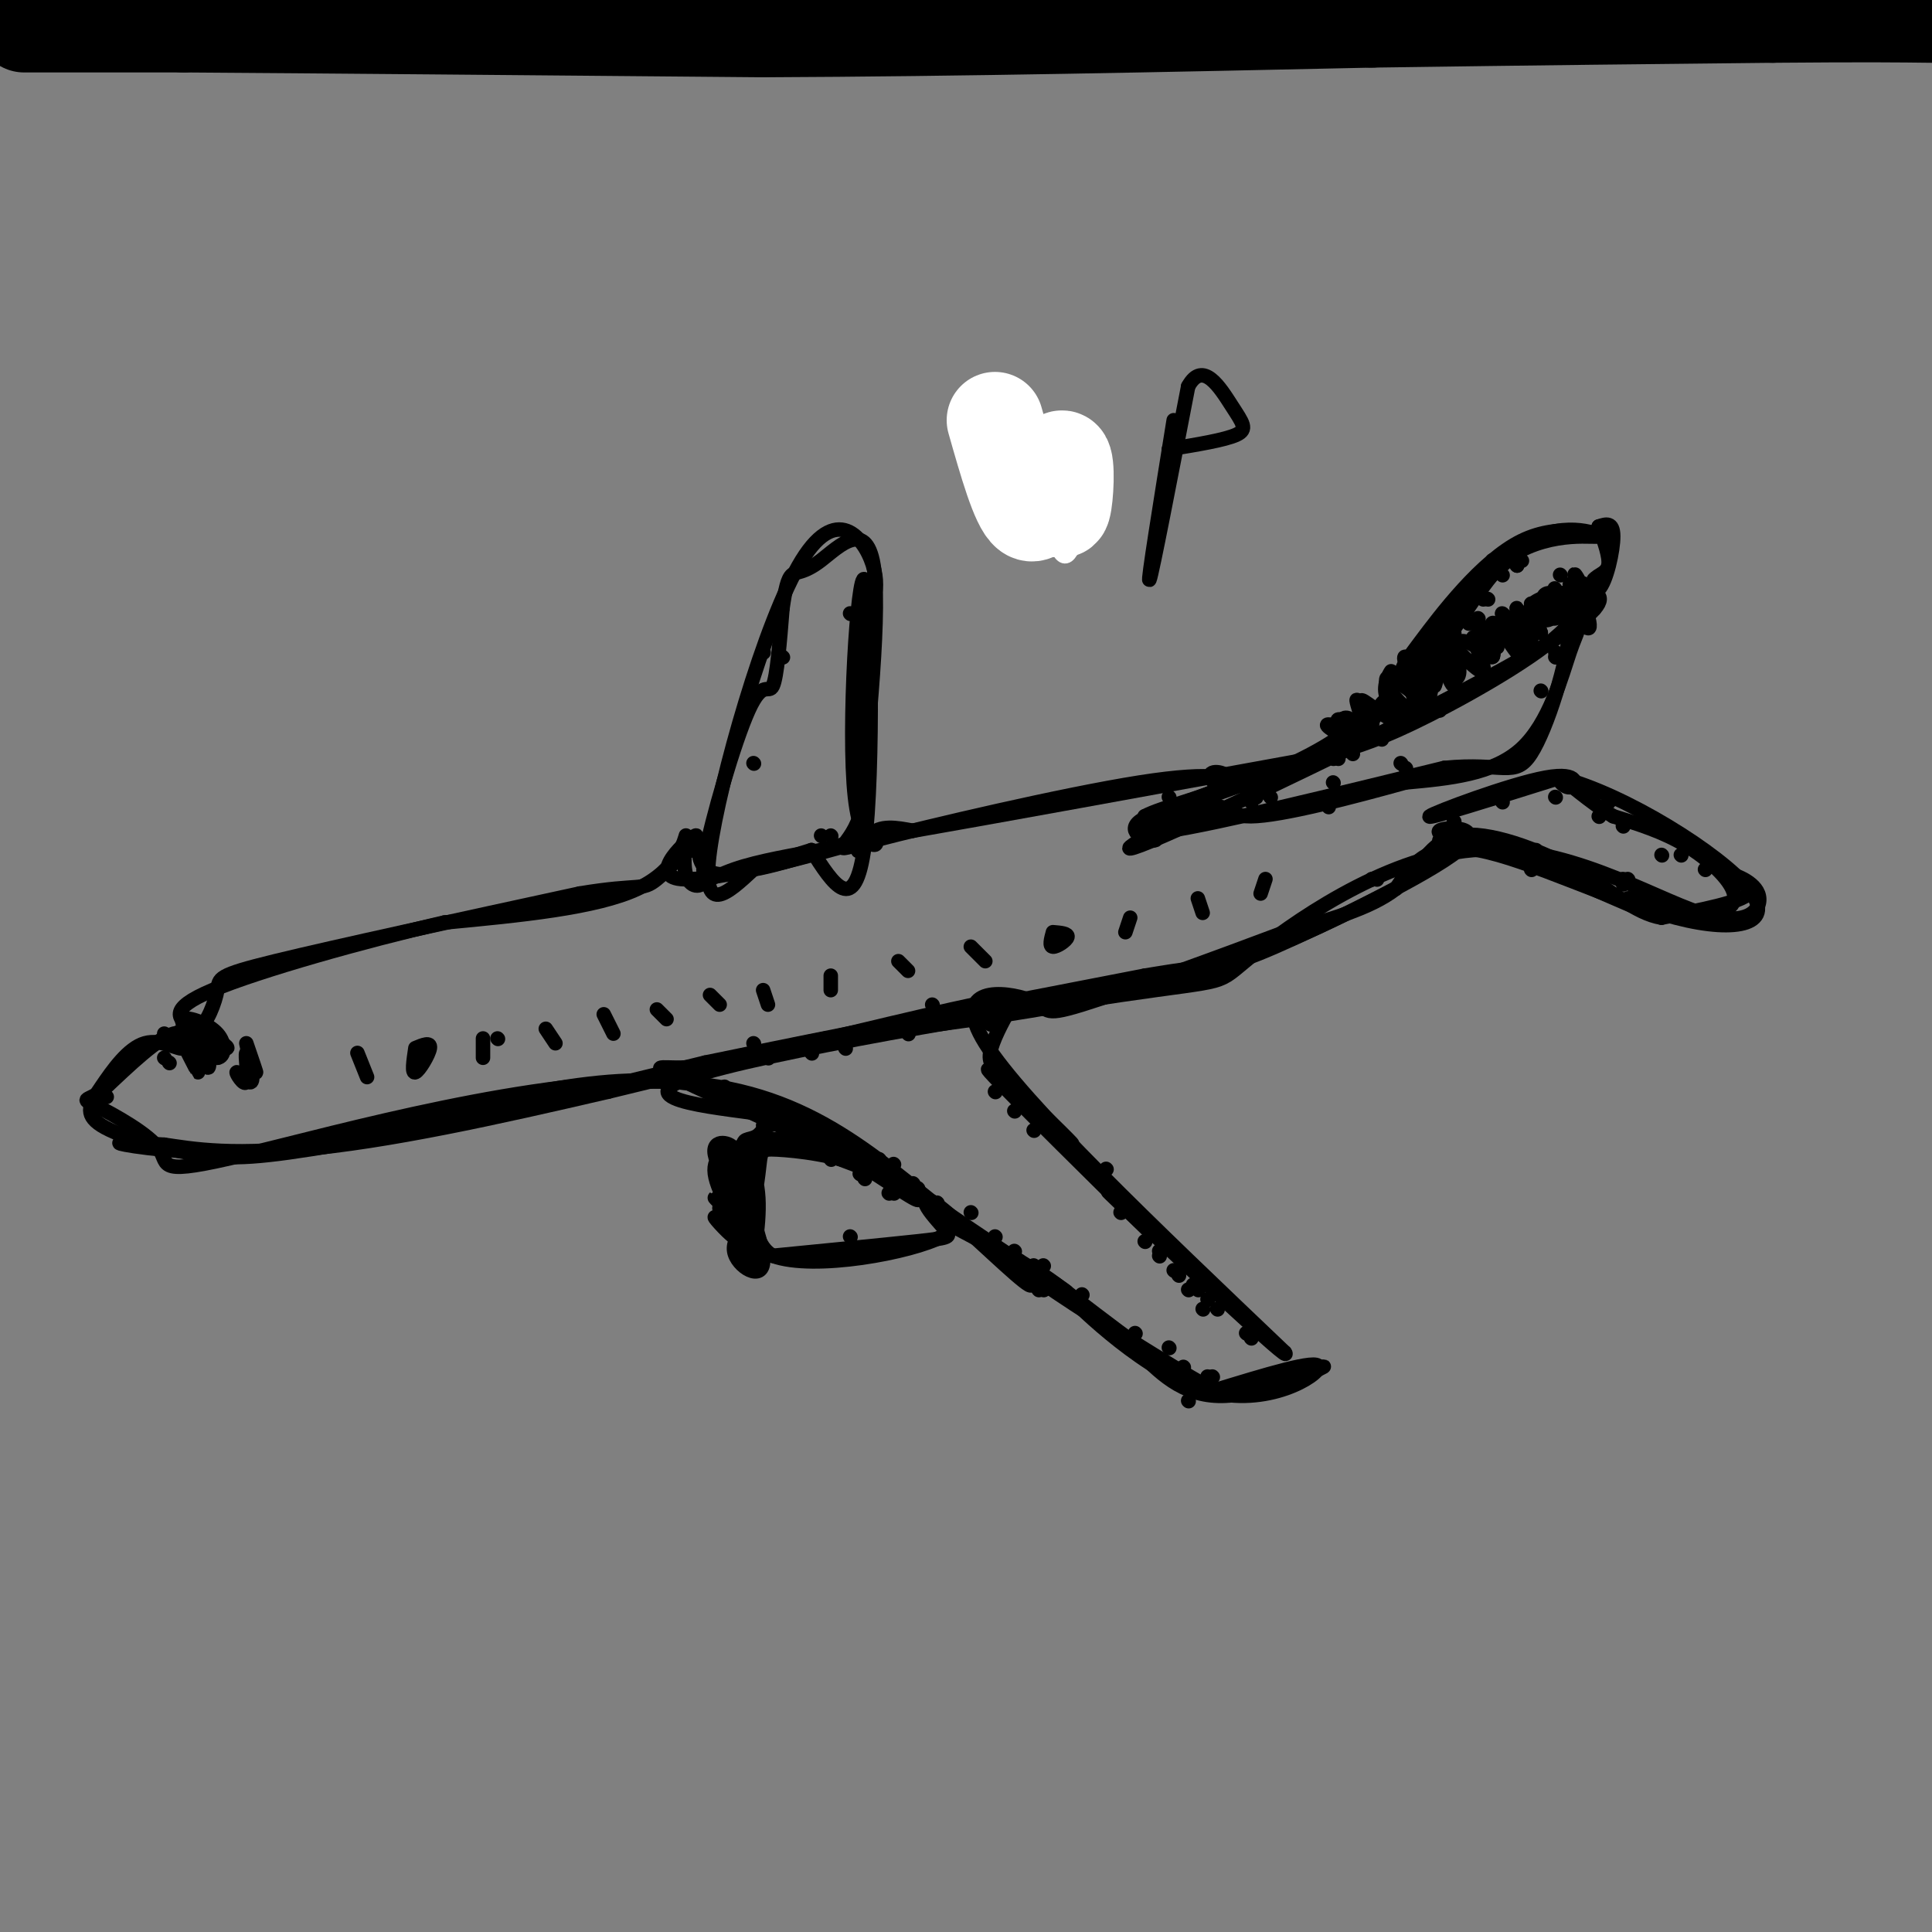 <svg viewBox='0 0 400 400' version='1.1' xmlns='http://www.w3.org/2000/svg' xmlns:xlink='http://www.w3.org/1999/xlink'><rect x="0" y="0" width="400" height="400" fill="#808080" stroke="none"/><g fill='none' stroke='rgb(0,0,0)' stroke-width='3' stroke-linecap='round' stroke-linejoin='round'><path d='M219,106c0.000,0.000 0.100,0.100 0.1,0.1'/><path d='M331,109c1.489,-0.495 2.977,-0.989 3,2c0.023,2.989 -1.421,9.462 -3,11c-1.579,1.538 -3.294,-1.859 -3,-1c0.294,0.859 2.599,5.975 2,5c-0.599,-0.975 -4.100,-8.040 -4,-7c0.100,1.040 3.801,10.186 3,11c-0.801,0.814 -6.104,-6.705 -7,-8c-0.896,-1.295 2.616,3.632 4,6c1.384,2.368 0.642,2.176 -1,7c-1.642,4.824 -4.183,14.664 -10,20c-5.817,5.336 -14.908,6.168 -24,7'/><path d='M291,162c-10.776,2.984 -25.715,6.943 -32,7c-6.285,0.057 -3.915,-3.787 -11,-1c-7.085,2.787 -23.624,12.206 -7,5c16.624,-7.206 66.410,-31.036 83,-42c16.590,-10.964 -0.017,-9.063 -5,-7c-4.983,2.063 1.658,4.286 3,4c1.342,-0.286 -2.617,-3.082 -4,-3c-1.383,0.082 -0.192,3.041 1,6'/><path d='M319,131c-0.281,-0.469 -1.484,-4.643 -2,-5c-0.516,-0.357 -0.346,3.102 -1,3c-0.654,-0.102 -2.132,-3.765 -2,-3c0.132,0.765 1.874,5.957 1,6c-0.874,0.043 -4.363,-5.062 -4,-5c0.363,0.062 4.578,5.293 4,6c-0.578,0.707 -5.951,-3.109 -7,-3c-1.049,0.109 2.224,4.143 2,4c-0.224,-0.143 -3.946,-4.464 -4,-4c-0.054,0.464 3.559,5.714 3,6c-0.559,0.286 -5.289,-4.393 -7,-3c-1.711,1.393 -0.403,8.857 -1,9c-0.597,0.143 -3.098,-7.034 -4,-7c-0.902,0.034 -0.204,7.278 -1,9c-0.796,1.722 -3.084,-2.080 -3,-5c0.084,-2.920 2.542,-4.960 5,-7'/><path d='M298,132c4.264,-5.620 12.423,-16.172 20,-20c7.577,-3.828 14.571,-0.934 14,-1c-0.571,-0.066 -8.706,-3.094 -17,1c-8.294,4.094 -16.745,15.308 -21,21c-4.255,5.692 -4.312,5.861 -3,8c1.312,2.139 3.994,6.246 4,6c0.006,-0.246 -2.662,-4.847 -3,-5c-0.338,-0.153 1.655,4.143 1,5c-0.655,0.857 -3.958,-1.724 -5,-4c-1.042,-2.276 0.175,-4.246 0,-4c-0.175,0.246 -1.743,2.710 -1,5c0.743,2.290 3.799,4.406 4,4c0.201,-0.406 -2.451,-3.336 -4,-3c-1.549,0.336 -1.994,3.937 -3,4c-1.006,0.063 -2.573,-3.410 -3,-4c-0.427,-0.590 0.287,1.705 1,4'/><path d='M282,149c0.480,1.770 1.179,4.195 0,4c-1.179,-0.195 -4.238,-3.010 -4,-4c0.238,-0.990 3.772,-0.157 0,3c-3.772,3.157 -14.850,8.636 -21,10c-6.150,1.364 -7.372,-1.389 -6,-2c1.372,-0.611 5.337,0.919 2,3c-3.337,2.081 -13.975,4.714 -17,7c-3.025,2.286 1.564,4.225 3,4c1.436,-0.225 -0.282,-2.612 -2,-5'/><path d='M237,169c3.466,-1.885 13.130,-4.096 16,-6c2.870,-1.904 -1.056,-3.500 -17,-1c-15.944,2.500 -43.908,9.096 -55,12c-11.092,2.904 -5.312,2.115 -3,-5c2.312,-7.115 1.156,-20.558 0,-34'/><path d='M178,135c1.257,-8.045 4.399,-11.156 3,-17c-1.399,-5.844 -7.338,-14.419 -15,-2c-7.662,12.419 -17.046,45.834 -19,60c-1.954,14.166 3.523,9.083 9,4'/><path d='M156,180c7.033,-1.159 20.117,-6.056 24,-6c3.883,0.056 -1.433,5.067 -3,-9c-1.567,-14.067 0.617,-47.210 2,-45c1.383,2.210 1.967,39.774 0,55c-1.967,15.226 -6.483,8.113 -11,1'/><path d='M168,176c-5.728,1.680 -14.548,5.381 -19,5c-4.452,-0.381 -4.535,-4.844 -4,-5c0.535,-0.156 1.688,3.994 1,6c-0.688,2.006 -3.215,1.868 -4,-1c-0.785,-2.868 0.173,-8.464 0,-8c-0.173,0.464 -1.478,6.990 -10,11c-8.522,4.010 -24.261,5.505 -40,7'/><path d='M92,191c-16.690,3.846 -38.417,9.962 -48,14c-9.583,4.038 -7.024,6.000 -4,8c3.024,2.000 6.514,4.038 7,4c0.486,-0.038 -2.031,-2.153 -3,-1c-0.969,1.153 -0.389,5.574 -1,5c-0.611,-0.574 -2.411,-6.144 -3,-7c-0.589,-0.856 0.034,3.000 0,3c-0.034,-0.000 -0.724,-3.857 -4,-3c-3.276,0.857 -9.138,6.429 -15,12'/><path d='M21,226c-3.372,2.095 -4.303,1.332 -1,3c3.303,1.668 10.841,5.767 13,9c2.159,3.233 -1.060,5.602 18,1c19.060,-4.602 60.399,-16.174 88,-15c27.601,1.174 41.464,15.094 58,28c16.536,12.906 35.746,24.798 46,31c10.254,6.202 11.553,6.714 17,5c5.447,-1.714 15.044,-5.654 14,-5c-1.044,0.654 -12.727,5.901 -21,6c-8.273,0.099 -13.137,-4.951 -18,-10'/><path d='M235,279c-7.276,-5.346 -16.466,-13.711 -14,-11c2.466,2.711 16.587,16.499 29,20c12.413,3.501 23.118,-3.285 23,-5c-0.118,-1.715 -11.059,1.643 -22,5'/><path d='M251,288c-11.403,-5.018 -28.911,-20.063 -35,-24c-6.089,-3.937 -0.760,3.234 -3,2c-2.240,-1.234 -12.051,-10.872 -17,-15c-4.949,-4.128 -5.038,-2.746 -4,-1c1.038,1.746 3.203,3.855 4,5c0.797,1.145 0.228,1.327 -6,2c-6.228,0.673 -18.114,1.836 -30,3'/><path d='M160,260c-5.318,-3.061 -3.613,-12.212 -3,-17c0.613,-4.788 0.132,-5.212 4,-5c3.868,0.212 12.083,1.059 19,4c6.917,2.941 12.536,7.975 9,6c-3.536,-1.975 -16.226,-10.958 -23,-14c-6.774,-3.042 -7.630,-0.144 -9,1c-1.370,1.144 -3.254,0.533 -3,2c0.254,1.467 2.645,5.010 3,11c0.355,5.990 -1.327,14.426 -2,14c-0.673,-0.426 -0.336,-9.713 0,-19'/><path d='M155,243c-0.826,-3.229 -2.889,-1.801 -3,0c-0.111,1.801 1.732,3.974 1,4c-0.732,0.026 -4.038,-2.094 -4,-4c0.038,-1.906 3.420,-3.599 3,-5c-0.420,-1.401 -4.641,-2.511 -4,1c0.641,3.511 6.144,11.642 6,13c-0.144,1.358 -5.935,-4.057 -6,-4c-0.065,0.057 5.595,5.586 6,6c0.405,0.414 -4.444,-4.286 -5,-4c-0.556,0.286 3.181,5.560 3,6c-0.181,0.440 -4.281,-3.954 -4,-4c0.281,-0.046 4.941,4.256 5,3c0.059,-1.256 -4.484,-8.069 -5,-12c-0.516,-3.931 2.995,-4.980 4,-5c1.005,-0.020 -0.498,0.990 -2,2'/><path d='M150,240c1.422,1.867 5.978,5.534 6,9c0.022,3.466 -4.491,6.730 -4,10c0.491,3.270 5.987,6.547 6,2c0.013,-4.547 -5.458,-16.916 -5,-22c0.458,-5.084 6.845,-2.881 9,-3c2.155,-0.119 0.077,-2.559 -2,-5'/><path d='M160,231c-9.272,-1.572 -31.453,-3.002 -17,-8c14.453,-4.998 65.538,-13.565 89,-17c23.462,-3.435 19.300,-1.740 27,-8c7.700,-6.260 27.262,-20.475 46,-22c18.738,-1.525 36.654,9.641 47,13c10.346,3.359 13.124,-1.089 12,-4c-1.124,-2.911 -6.149,-4.284 -6,-4c0.149,0.284 5.471,2.224 4,4c-1.471,1.776 -9.736,3.388 -18,5'/><path d='M344,190c-5.541,-0.920 -10.392,-5.721 -18,-10c-7.608,-4.279 -17.971,-8.037 -24,-7c-6.029,1.037 -7.722,6.868 -13,11c-5.278,4.132 -14.139,6.566 -23,9'/><path d='M266,193c-12.745,4.789 -33.107,12.263 -42,15c-8.893,2.737 -6.317,0.737 -11,-1c-4.683,-1.737 -16.624,-3.211 -9,9c7.624,12.211 34.812,38.105 62,64'/><path d='M266,280c2.356,3.333 -22.756,-20.333 -32,-29c-9.244,-8.667 -2.622,-2.333 4,4'/><path d='M238,255c-7.940,-7.821 -29.792,-29.375 -33,-33c-3.208,-3.625 12.226,10.679 16,14c3.774,3.321 -4.113,-4.339 -12,-12'/><path d='M209,224c-2.970,-2.724 -4.394,-3.534 -4,-6c0.394,-2.466 2.606,-6.587 4,-9c1.394,-2.413 1.970,-3.118 -12,0c-13.970,3.118 -42.485,10.059 -71,17'/><path d='M126,226c-23.226,5.405 -45.792,10.417 -64,12c-18.208,1.583 -32.060,-0.262 -36,-1c-3.940,-0.738 2.030,-0.369 8,0'/><path d='M34,237c5.333,0.756 14.667,2.644 34,0c19.333,-2.644 48.667,-9.822 78,-17'/><path d='M146,220c28.167,-5.833 59.583,-11.917 91,-18'/><path d='M237,202c17.785,-3.008 16.746,-1.528 27,-6c10.254,-4.472 31.799,-14.896 38,-20c6.201,-5.104 -2.943,-4.887 -4,-4c-1.057,0.887 5.971,2.443 13,4'/><path d='M311,176c8.659,3.514 23.807,10.300 28,12c4.193,1.700 -2.570,-1.685 -2,-2c0.570,-0.315 8.472,2.441 14,3c5.528,0.559 8.681,-1.080 8,-4c-0.681,-2.920 -5.194,-7.120 -10,-10c-4.806,-2.880 -9.903,-4.440 -15,-6'/><path d='M334,169c-4.889,-2.935 -9.611,-7.273 -11,-8c-1.389,-0.727 0.556,2.156 2,2c1.444,-0.156 2.389,-3.350 -5,-2c-7.389,1.350 -23.111,7.243 -24,8c-0.889,0.757 13.056,-3.621 27,-8'/><path d='M323,161c13.319,3.359 33.116,15.756 39,23c5.884,7.244 -2.147,9.335 -15,6c-12.853,-3.335 -30.530,-12.096 -41,-14c-10.470,-1.904 -13.735,3.048 -17,8'/><path d='M289,184c-9.667,4.933 -25.333,13.267 -46,19c-20.667,5.733 -46.333,8.867 -72,12'/><path d='M171,215c-17.045,3.334 -23.658,5.670 -29,6c-5.342,0.330 -9.415,-1.345 2,4c11.415,5.345 38.317,17.711 43,20c4.683,2.289 -12.855,-5.499 -22,-8c-9.145,-2.501 -9.899,0.285 -10,2c-0.101,1.715 0.449,2.357 1,3'/><path d='M156,242c-1.150,4.671 -4.525,14.850 4,18c8.525,3.150 28.949,-0.729 35,-4c6.051,-3.271 -2.271,-5.935 -2,-5c0.271,0.935 9.136,5.467 18,10'/><path d='M211,261c6.067,3.710 12.234,7.984 9,6c-3.234,-1.984 -15.871,-10.226 -30,-20c-14.129,-9.774 -29.751,-21.078 -50,-23c-20.249,-1.922 -45.124,5.539 -70,13'/><path d='M70,237c-16.213,2.740 -21.745,3.091 -29,2c-7.255,-1.091 -16.234,-3.624 -20,-6c-3.766,-2.376 -2.321,-4.594 0,-8c2.321,-3.406 5.516,-8.001 9,-9c3.484,-0.999 7.257,1.597 8,1c0.743,-0.597 -1.543,-4.387 -1,-3c0.543,1.387 3.915,7.950 4,8c0.085,0.050 -3.119,-6.414 -3,-8c0.119,-1.586 3.559,1.707 7,5'/><path d='M45,219c1.538,-0.113 1.884,-2.896 0,-5c-1.884,-2.104 -5.999,-3.528 -7,-3c-1.001,0.528 1.113,3.007 3,2c1.887,-1.007 3.546,-5.502 4,-8c0.454,-2.498 -0.299,-2.999 12,-6c12.299,-3.001 37.649,-8.500 63,-14'/><path d='M120,185c12.666,-2.117 12.830,-0.410 16,-3c3.170,-2.590 9.344,-9.478 8,-9c-1.344,0.478 -10.208,8.321 -3,9c7.208,0.679 30.488,-5.806 38,-8c7.512,-2.194 -0.744,-0.097 -9,2'/><path d='M170,176c-4.979,0.918 -12.925,2.213 -18,4c-5.075,1.787 -7.278,4.067 -6,-3c1.278,-7.067 6.036,-23.479 9,-30c2.964,-6.521 4.132,-3.149 5,-5c0.868,-1.851 1.434,-8.926 2,-16'/><path d='M162,126c0.590,-4.063 1.066,-6.221 2,-7c0.934,-0.779 2.325,-0.178 6,-3c3.675,-2.822 9.635,-9.066 11,2c1.365,11.066 -1.863,39.441 -3,51c-1.137,11.559 -0.182,6.303 2,4c2.182,-2.303 5.591,-1.651 9,-1'/><path d='M189,172c15.333,-2.667 49.167,-8.833 83,-15'/><path d='M272,157c13.132,-4.165 4.462,-7.078 3,-7c-1.462,0.078 4.282,3.148 5,3c0.718,-0.148 -3.592,-3.514 -3,-4c0.592,-0.486 6.084,1.908 7,1c0.916,-0.908 -2.744,-5.120 -2,-5c0.744,0.120 5.893,4.571 7,4c1.107,-0.571 -1.826,-6.163 -2,-8c-0.174,-1.837 2.413,0.082 5,2'/><path d='M292,143c2.004,1.428 4.514,3.997 4,2c-0.514,-1.997 -4.053,-8.561 -5,-9c-0.947,-0.439 0.697,5.247 5,1c4.303,-4.247 11.266,-18.428 19,-24c7.734,-5.572 16.238,-2.535 16,-2c-0.238,0.535 -9.218,-1.433 -18,4c-8.782,5.433 -17.366,18.267 -20,24c-2.634,5.733 0.683,4.367 4,3'/><path d='M297,142c0.774,-1.426 0.710,-6.490 1,-7c0.290,-0.510 0.934,3.536 2,5c1.066,1.464 2.555,0.347 2,-2c-0.555,-2.347 -3.152,-5.923 -2,-5c1.152,0.923 6.055,6.347 7,6c0.945,-0.347 -2.067,-6.463 -2,-7c0.067,-0.537 3.214,4.506 4,4c0.786,-0.506 -0.788,-6.559 0,-7c0.788,-0.441 3.940,4.731 5,6c1.060,1.269 0.030,-1.366 -1,-4'/><path d='M313,131c0.861,0.216 3.513,2.756 3,2c-0.513,-0.756 -4.191,-4.807 -4,-5c0.191,-0.193 4.251,3.471 5,4c0.749,0.529 -1.812,-2.079 -1,-3c0.812,-0.921 4.997,-0.157 5,-1c0.003,-0.843 -4.176,-3.293 -4,-3c0.176,0.293 4.707,3.330 5,3c0.293,-0.330 -3.654,-4.027 -2,-5c1.654,-0.973 8.907,0.776 5,6c-3.907,5.224 -18.973,13.921 -29,19c-10.027,5.079 -15.013,6.539 -20,8'/><path d='M276,156c-9.250,3.274 -22.375,7.458 -31,11c-8.625,3.542 -12.750,6.440 -3,5c9.750,-1.440 33.375,-7.220 57,-13'/><path d='M299,159c12.335,-1.232 14.674,2.189 18,-3c3.326,-5.189 7.641,-18.986 8,-26c0.359,-7.014 -3.238,-7.244 -3,-6c0.238,1.244 4.311,3.962 5,3c0.689,-0.962 -2.007,-5.605 -2,-6c0.007,-0.395 2.716,3.459 4,4c1.284,0.541 1.142,-2.229 1,-5'/><path d='M330,120c0.911,-1.089 2.689,-1.311 3,-3c0.311,-1.689 -0.844,-4.844 -2,-8'/><path d='M309,116c0.000,0.000 0.100,0.100 0.1,0.1'/><path d='M310,116c0.000,0.000 0.100,0.100 0.1,0.1'/><path d='M315,116c0.000,0.000 0.100,0.100 0.1,0.1'/><path d='M314,117c0.000,0.000 0.100,0.100 0.1,0.1'/><path d='M314,117c0.000,0.000 0.100,0.100 0.1,0.1'/><path d='M311,119c0.000,0.000 0.100,0.100 0.1,0.1'/><path d='M323,119c0.000,0.000 0.100,0.100 0.1,0.1'/><path d='M307,124c0.000,0.000 0.100,0.100 0.1,0.1'/><path d='M308,124c0.000,0.000 0.100,0.100 0.1,0.1'/><path d='M176,127c0.000,0.000 0.100,0.100 0.1,0.1'/><path d='M306,128c0.000,0.000 0.100,0.100 0.1,0.1'/><path d='M304,129c0.000,0.000 0.100,0.100 0.1,0.1'/><path d='M301,131c0.000,0.000 0.100,0.100 0.1,0.1'/><path d='M158,135c0.000,0.000 0.100,0.100 0.1,0.1'/><path d='M322,135c0.000,0.000 0.100,0.100 0.1,0.1'/><path d='M162,136c0.000,0.000 0.100,0.100 0.1,0.1'/><path d='M322,136c0.000,0.000 0.100,0.100 0.1,0.1'/><path d='M314,137c0.000,0.000 0.100,0.100 0.1,0.1'/><path d='M308,141c0.000,0.000 0.100,0.100 0.1,0.1'/><path d='M319,143c0.000,0.000 0.100,0.100 0.1,0.1'/><path d='M301,144c0.000,0.000 0.100,0.100 0.1,0.1'/><path d='M298,147c0.000,0.000 0.100,0.100 0.1,0.1'/><path d='M286,153c0.000,0.000 0.100,0.100 0.1,0.1'/><path d='M280,156c0.000,0.000 0.100,0.100 0.1,0.1'/><path d='M276,157c0.000,0.000 0.100,0.100 0.1,0.1'/><path d='M277,157c0.000,0.000 0.100,0.100 0.1,0.1'/><path d='M156,158c0.000,0.000 0.100,0.100 0.1,0.1'/><path d='M290,158c0.000,0.000 0.100,0.100 0.1,0.1'/><path d='M291,159c0.000,0.000 0.100,0.100 0.1,0.1'/><path d='M267,159c0.000,0.000 0.100,0.100 0.1,0.1'/><path d='M276,162c0.000,0.000 0.100,0.100 0.1,0.1'/><path d='M261,164c0.000,0.000 0.100,0.100 0.1,0.1'/><path d='M242,165c0.000,0.000 0.100,0.100 0.1,0.1'/><path d='M258,165c0.000,0.000 0.100,0.100 0.1,0.1'/><path d='M260,165c0.000,0.000 0.100,0.100 0.1,0.1'/><path d='M322,165c0.000,0.000 0.100,0.100 0.1,0.1'/><path d='M263,165c0.000,0.000 0.100,0.100 0.1,0.1'/><path d='M333,166c0.000,0.000 0.100,0.100 0.1,0.1'/><path d='M259,166c0.000,0.000 0.100,0.100 0.1,0.1'/><path d='M311,166c0.000,0.000 0.100,0.100 0.1,0.1'/><path d='M275,167c0.000,0.000 0.100,0.100 0.1,0.1'/><path d='M246,169c0.000,0.000 0.100,0.100 0.1,0.1'/><path d='M243,169c0.000,0.000 0.100,0.100 0.1,0.1'/><path d='M331,169c0.000,0.000 0.100,0.100 0.1,0.1'/><path d='M301,170c0.000,0.000 0.100,0.100 0.1,0.1'/><path d='M336,171c0.000,0.000 0.100,0.100 0.1,0.1'/><path d='M170,173c0.000,0.000 0.100,0.100 0.1,0.1'/><path d='M172,173c0.000,0.000 0.100,0.100 0.1,0.1'/><path d='M298,174c0.000,0.000 0.100,0.100 0.1,0.1'/><path d='M297,176c0.000,0.000 0.100,0.100 0.1,0.1'/><path d='M318,176c0.000,0.000 0.100,0.100 0.1,0.1'/><path d='M143,176c0.000,0.000 0.100,0.100 0.1,0.1'/><path d='M344,177c0.000,0.000 0.100,0.100 0.1,0.1'/><path d='M348,177c0.000,0.000 0.100,0.100 0.1,0.1'/><path d='M353,180c0.000,0.000 0.100,0.100 0.1,0.1'/><path d='M317,180c0.000,0.000 0.100,0.100 0.1,0.1'/><path d='M336,182c0.000,0.000 0.100,0.100 0.1,0.1'/><path d='M262,182c-0.500,1.500 -1.000,3.000 -1,3c0.000,0.000 0.500,-1.500 1,-3'/><path d='M284,182c0.000,0.000 0.100,0.100 0.1,0.1'/><path d='M285,182c0.000,0.000 0.100,0.100 0.1,0.1'/><path d='M337,182c0.000,0.000 0.100,0.100 0.1,0.1'/><path d='M336,183c0.000,0.000 0.100,0.100 0.1,0.1'/><path d='M248,186c0.500,1.500 1.000,3.000 1,3c0.000,0.000 -0.500,-1.500 -1,-3'/><path d='M120,187c0.000,0.000 0.100,0.100 0.1,0.1'/><path d='M234,190c-0.500,1.500 -1.000,3.000 -1,3c0.000,0.000 0.500,-1.500 1,-3'/><path d='M218,193c-0.400,1.467 -0.800,2.933 0,3c0.800,0.067 2.800,-1.267 3,-2c0.200,-0.733 -1.400,-0.867 -3,-1'/><path d='M201,196c1.500,1.500 3.000,3.000 3,3c0.000,0.000 -1.500,-1.500 -3,-3'/><path d='M186,199c1.000,1.000 2.000,2.000 2,2c0.000,0.000 -1.000,-1.000 -2,-2'/><path d='M172,202c0.000,1.500 0.000,3.000 0,3c0.000,0.000 0.000,-1.500 0,-3'/><path d='M158,205c0.500,1.500 1.000,3.000 1,3c0.000,0.000 -0.500,-1.500 -1,-3'/><path d='M147,206c1.000,1.000 2.000,2.000 2,2c0.000,0.000 -1.000,-1.000 -2,-2'/><path d='M193,208c0.000,0.000 0.100,0.100 0.1,0.1'/><path d='M136,209c1.000,1.000 2.000,2.000 2,2c0.000,0.000 -1.000,-1.000 -2,-2'/><path d='M125,210c1.000,2.000 2.000,4.000 2,4c0.000,0.000 -1.000,-2.000 -2,-4'/><path d='M203,211c0.000,0.000 0.100,0.100 0.1,0.1'/><path d='M205,211c0.000,0.000 0.100,0.100 0.1,0.1'/><path d='M205,212c0.000,0.000 0.100,0.100 0.1,0.1'/><path d='M113,213c1.000,1.500 2.000,3.000 2,3c0.000,0.000 -1.000,-1.500 -2,-3'/><path d='M34,214c0.000,0.000 0.100,0.100 0.1,0.1'/><path d='M188,214c0.000,0.000 0.100,0.100 0.1,0.1'/><path d='M100,215c0.000,2.000 0.000,4.000 0,4c0.000,0.000 0.000,-2.000 0,-4'/><path d='M103,215c0.000,0.000 0.100,0.100 0.1,0.1'/><path d='M156,216c0.000,0.000 0.100,0.100 0.1,0.1'/><path d='M51,216c1.095,3.195 2.190,6.390 2,6c-0.190,-0.390 -1.664,-4.364 -2,-4c-0.336,0.364 0.467,5.067 0,6c-0.467,0.933 -2.203,-1.903 -2,-2c0.203,-0.097 2.344,2.544 3,2c0.656,-0.544 -0.172,-4.272 -1,-8'/><path d='M86,217c-0.400,2.667 -0.800,5.333 0,5c0.800,-0.333 2.800,-3.667 3,-5c0.200,-1.333 -1.400,-0.667 -3,0'/><path d='M175,217c0.000,0.000 0.100,0.100 0.1,0.1'/><path d='M168,218c0.000,0.000 0.100,0.100 0.1,0.1'/><path d='M74,218c1.000,2.500 2.000,5.000 2,5c0.000,0.000 -1.000,-2.500 -2,-5'/><path d='M34,219c0.000,0.000 0.100,0.100 0.1,0.1'/><path d='M159,219c0.000,0.000 0.100,0.100 0.1,0.1'/><path d='M35,220c0.000,0.000 0.100,0.100 0.1,0.1'/><path d='M150,225c0.000,0.000 0.100,0.100 0.1,0.1'/><path d='M206,226c0.000,0.000 0.100,0.100 0.1,0.1'/><path d='M22,227c0.000,0.000 0.100,0.100 0.1,0.1'/><path d='M210,230c0.000,0.000 0.100,0.100 0.1,0.1'/><path d='M158,233c0.000,0.000 0.100,0.100 0.1,0.1'/><path d='M214,234c0.000,0.000 0.100,0.100 0.1,0.1'/><path d='M180,239c0.000,0.000 0.100,0.100 0.1,0.1'/><path d='M172,240c0.000,0.000 0.100,0.100 0.1,0.1'/><path d='M182,240c0.000,0.000 0.100,0.100 0.1,0.1'/><path d='M153,241c0.000,0.000 0.100,0.100 0.1,0.1'/><path d='M185,241c0.000,0.000 0.100,0.100 0.1,0.1'/><path d='M229,242c0.000,0.000 0.100,0.100 0.1,0.1'/><path d='M178,243c0.000,0.000 0.100,0.100 0.1,0.1'/><path d='M179,244c0.000,0.000 0.100,0.100 0.1,0.1'/><path d='M189,245c0.000,0.000 0.100,0.100 0.1,0.1'/><path d='M190,246c0.000,0.000 0.100,0.100 0.1,0.1'/><path d='M184,247c0.000,0.000 0.100,0.100 0.1,0.1'/><path d='M185,247c0.000,0.000 0.100,0.100 0.1,0.1'/><path d='M194,249c0.000,0.000 0.100,0.100 0.1,0.1'/><path d='M232,251c0.000,0.000 0.100,0.100 0.1,0.1'/><path d='M201,251c0.000,0.000 0.100,0.100 0.1,0.1'/><path d='M176,256c0.000,0.000 0.100,0.100 0.1,0.1'/><path d='M206,256c0.000,0.000 0.100,0.100 0.1,0.1'/><path d='M237,257c0.000,0.000 0.100,0.100 0.1,0.1'/><path d='M210,259c0.000,0.000 0.100,0.100 0.1,0.1'/><path d='M240,259c0.000,0.000 0.100,0.100 0.1,0.1'/><path d='M240,260c0.000,0.000 0.100,0.100 0.1,0.1'/><path d='M214,262c0.000,0.000 0.100,0.100 0.1,0.1'/><path d='M216,262c0.000,0.000 0.100,0.100 0.1,0.1'/><path d='M243,263c0.000,0.000 0.100,0.100 0.1,0.1'/><path d='M244,264c0.000,0.000 0.100,0.100 0.1,0.1'/><path d='M247,266c0.000,0.000 0.100,0.100 0.1,0.1'/><path d='M215,267c0.000,0.000 0.100,0.100 0.1,0.1'/><path d='M216,267c0.000,0.000 0.100,0.100 0.1,0.1'/><path d='M246,267c0.000,0.000 0.100,0.100 0.1,0.1'/><path d='M248,267c0.000,0.000 0.100,0.100 0.1,0.1'/><path d='M224,268c0.000,0.000 0.100,0.100 0.1,0.1'/><path d='M250,269c0.000,0.000 0.100,0.100 0.1,0.1'/><path d='M249,271c0.000,0.000 0.100,0.100 0.1,0.1'/><path d='M252,271c0.000,0.000 0.100,0.100 0.1,0.1'/><path d='M235,276c0.000,0.000 0.100,0.100 0.1,0.1'/><path d='M258,276c0.000,0.000 0.100,0.100 0.1,0.1'/><path d='M259,277c0.000,0.000 0.100,0.100 0.1,0.1'/><path d='M242,279c0.000,0.000 0.100,0.100 0.1,0.1'/><path d='M245,283c0.000,0.000 0.100,0.100 0.1,0.1'/><path d='M250,285c0.000,0.000 0.100,0.100 0.1,0.1'/><path d='M251,285c0.000,0.000 0.100,0.100 0.1,0.1'/><path d='M246,290c0.000,0.000 0.100,0.100 0.1,0.1'/><path d='M243,87c-2.750,17.083 -5.500,34.167 -5,33c0.500,-1.167 4.250,-20.583 8,-40'/><path d='M246,80c3.048,-5.607 6.667,0.375 9,4c2.333,3.625 3.381,4.893 1,6c-2.381,1.107 -8.190,2.054 -14,3'/></g>
<g fill='none' stroke='rgb(255,255,255)' stroke-width='3' stroke-linecap='round' stroke-linejoin='round'><path d='M216,103c1.554,6.679 3.107,13.357 5,12c1.893,-1.357 4.125,-10.750 3,-14c-1.125,-3.250 -5.607,-0.357 -7,2c-1.393,2.357 0.304,4.179 2,6'/><path d='M219,109c0.333,0.500 0.167,-1.250 0,-3'/><path d='M219,106c-0.267,-1.578 -0.933,-4.022 -1,-3c-0.067,1.022 0.467,5.511 1,10'/></g>
<g fill='none' stroke='rgb(255,255,255)' stroke-width='20' stroke-linecap='round' stroke-linejoin='round'><path d='M206,87c2.489,8.756 4.978,17.511 7,19c2.022,1.489 3.578,-4.289 4,-6c0.422,-1.711 -0.289,0.644 -1,3'/><path d='M216,103c0.726,-2.012 3.042,-8.542 4,-8c0.958,0.542 0.560,8.155 0,10c-0.560,1.845 -1.280,-2.077 -2,-6'/></g>
<g fill='none' stroke='rgb(0,0,0)' stroke-width='20' stroke-linecap='round' stroke-linejoin='round'><path d='M5,5c0.000,0.000 33.000,0.000 33,0'/><path d='M38,5c25.500,0.167 72.750,0.583 120,1'/><path d='M158,6c41.000,-0.167 83.500,-1.083 126,-2'/><path d='M284,4c34.833,-0.500 58.917,-0.750 83,-1'/><path d='M367,3c19.333,-0.167 26.167,-0.083 33,0'/></g>
</svg>